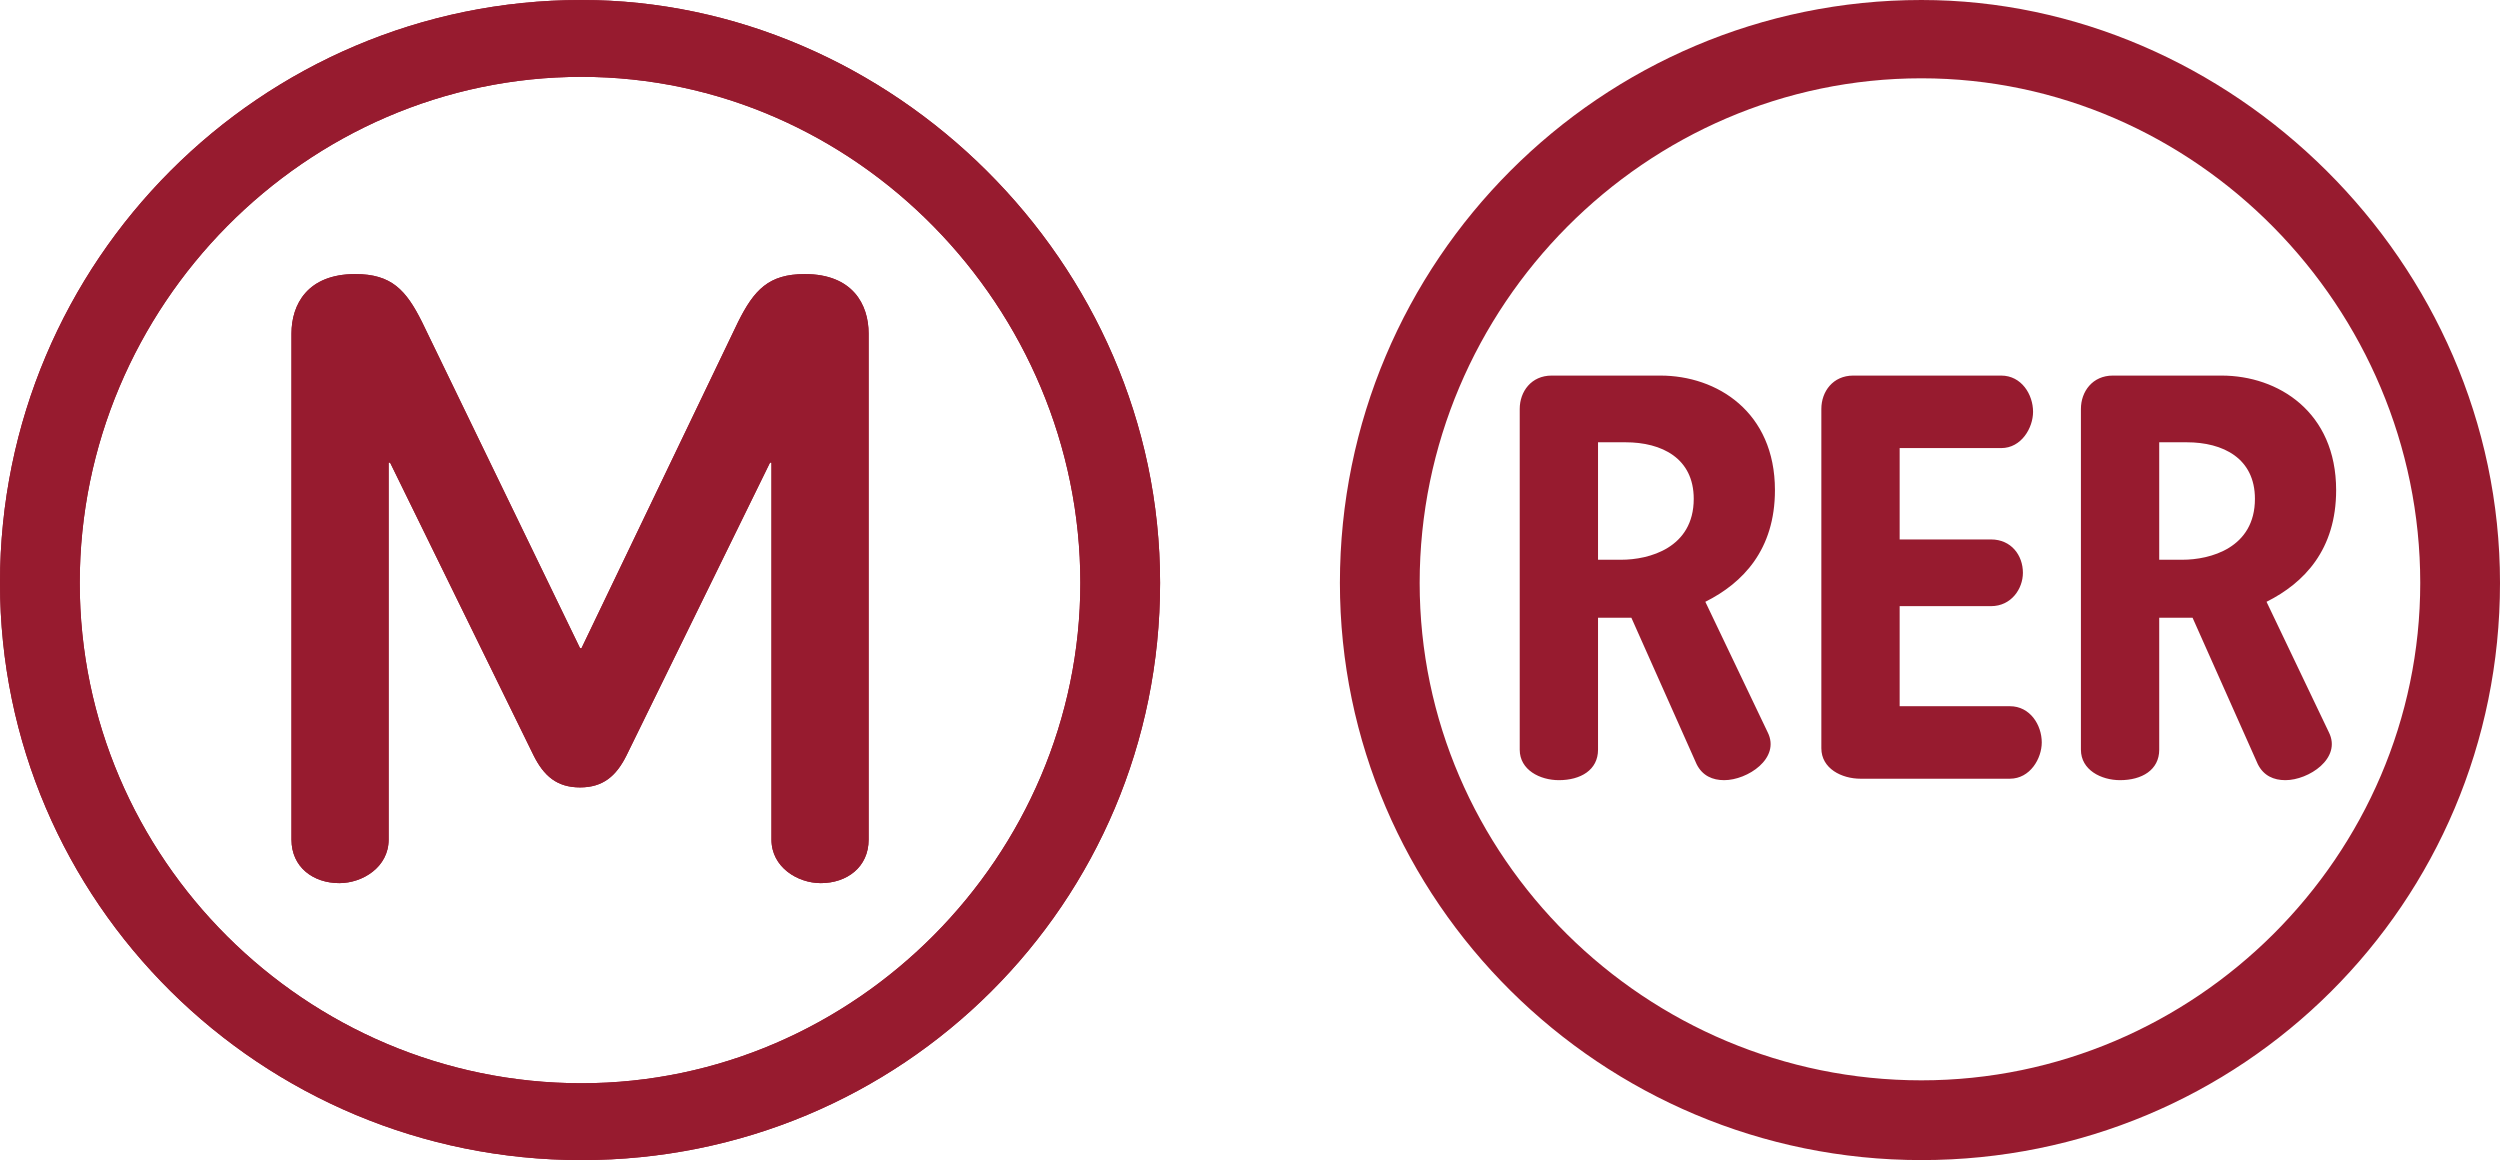 <?xml version="1.0" encoding="utf-8"?>
<!-- Generator: Adobe Illustrator 27.5.0, SVG Export Plug-In . SVG Version: 6.00 Build 0)  -->
<svg version="1.1" id="Layer_1" xmlns="http://www.w3.org/2000/svg" xmlns:xlink="http://www.w3.org/1999/xlink" x="0px" y="0px"
	 viewBox="0 0 344.8 160" style="enable-background:new 0 0 344.8 160;" xml:space="preserve">
<style type="text/css">
	.st0{fill:#971B2F;}
</style>
<g id="Temps_d_x27_attente">
</g>
<g id="Calque_5">
</g>
<path class="st0" d="M344.8,80.4C344.8,36,307.6,0,265,0c-44.2,0-80.2,36-80.2,80.4c0,43.8,36,79.6,80.2,79.6
	C309.2,160,344.8,124.6,344.8,80.4z M333.8,80.4c0,37.6-31,68.6-68.8,68.6c-38,0-69.2-30.8-69.2-68.6c0-38.2,31.2-69.6,69.2-69.6
	C302.8,10.8,333.8,42.4,333.8,80.4z M322.2,67.6c0-10.8-8-15.8-15.8-15.8h-15c-2.8,0-4.4,2.2-4.4,4.6v47c0,2.8,2.8,4.2,5.4,4.2
	c3,0,5.4-1.4,5.4-4.2V85.2h4.6l9,20.2c0.8,1.6,2.2,2.2,3.8,2.2c3.2,0,7.8-3,6-6.6l-8.6-18C317.8,80.4,322.2,75.8,322.2,67.6z
	 M281.6,102.4c0-2.4-1.6-5-4.4-5l-15.2,0l0-13.8h12.6c2.8,0,4.4-2.4,4.4-4.6c0-2.4-1.6-4.6-4.4-4.6l-12.6,0l0-12.6l14,0
	c2.8,0,4.4-2.8,4.4-5c0-2.4-1.6-5-4.4-5h-20.4c-2.8,0-4.4,2.2-4.4,4.6l0,46.8c0,2.8,2.8,4.2,5.4,4.2h20.6
	C280,107.4,281.6,104.6,281.6,102.4z M244.8,67.6c0-10.8-8-15.8-15.8-15.8h-15c-2.8,0-4.4,2.2-4.4,4.6l0,47c0,2.8,2.8,4.2,5.4,4.2
	c3,0,5.4-1.4,5.4-4.2V85.2h4.6l9,20.2c0.8,1.6,2.2,2.2,3.8,2.2c3.2,0,7.8-3,6-6.6l-8.6-18C240.4,80.4,244.8,75.8,244.8,67.6z
	 M311,68.8c0,6.8-6.2,8.4-10,8.4h-3.2l0-16.2h3.8C306.6,61,311,63.2,311,68.8z M233.6,68.8c0,6.8-6.2,8.4-10,8.4l-3.2,0l0-16.2
	l3.8,0C229.2,61,233.6,63.2,233.6,68.8z"/>
<path class="st0" d="M160,80.4C160,36,122.8,0,80.2,0C36,0,0,36,0,80.4c0,44,36,79.6,80.2,79.6S160,124.6,160,80.4z M149,80.4
	c0,37.6-31,69-68.8,69c-38,0-69.2-31-69.2-69c0-38.2,31.2-69.8,69.2-69.8C118,10.6,149,42.4,149,80.4z M119.8,115.8V46
	c0-4-2.2-8.2-8.8-8.2c-5,0-7,2.2-9.2,6.6l-21.6,45H80l-21.8-45C56,40,54,37.8,49,37.8c-6.6,0-8.8,4.2-8.8,8.2v69.8c0,3.8,3,6,6.6,6
	c3.2,0,6.8-2.2,6.8-6v-52h0.2l19.8,40.4c1.4,2.8,3.2,4.4,6.4,4.4c3.2,0,5-1.6,6.4-4.4l19.8-40.4h0.2v52c0,3.8,3.6,6,6.8,6
	C116.8,121.8,119.8,119.6,119.8,115.8z"/>
<path class="st0" d="M160,80.4C160,36,122.8,0,80.2,0C36,0,0,36,0,80.4c0,44,36,79.6,80.2,79.6S160,124.6,160,80.4z M149,80.4
	c0,37.6-31,69-68.8,69c-38,0-69.2-31-69.2-69c0-38.2,31.2-69.8,69.2-69.8C118,10.6,149,42.4,149,80.4z M119.8,115.8V46
	c0-4-2.2-8.2-8.8-8.2c-5,0-7,2.2-9.2,6.6l-21.6,45H80l-21.8-45C56,40,54,37.8,49,37.8c-6.6,0-8.8,4.2-8.8,8.2v69.8c0,3.8,3,6,6.6,6
	c3.2,0,6.8-2.2,6.8-6v-52h0.2l19.8,40.4c1.4,2.8,3.2,4.4,6.4,4.4c3.2,0,5-1.6,6.4-4.4l19.8-40.4h0.2v52c0,3.8,3.6,6,6.8,6
	C116.8,121.8,119.8,119.6,119.8,115.8z"/>
</svg>
